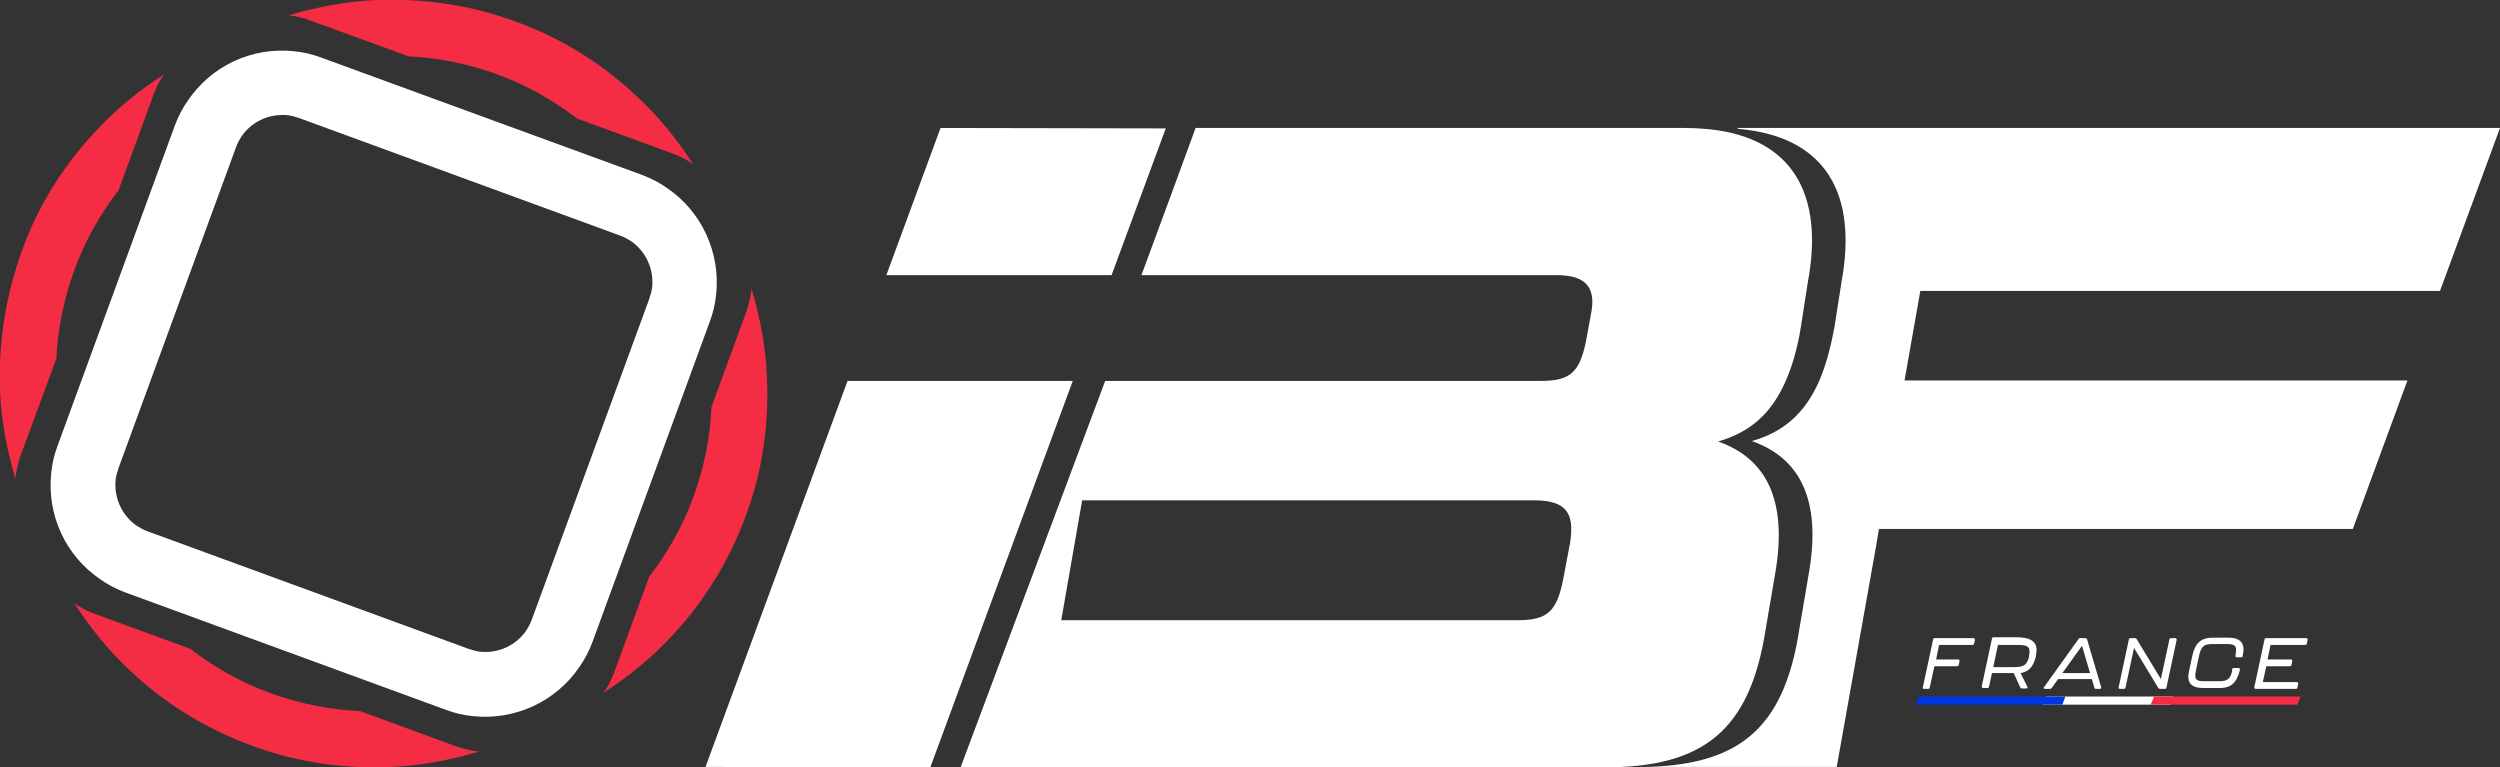 <?xml version="1.0" encoding="UTF-8"?>
<svg xmlns="http://www.w3.org/2000/svg" version="1.1" viewBox="0 0 586.1 179.9">
  <rect x="0" y="0" width="586.1" height="179.9" fill="#333333" stroke="none"/>
  <defs>
    <style>
      .cls-1 {
        fill: #f42c44;
      }

      .cls-2 {
        fill: #0137e2;
      }

      .cls-3 {
        fill: #fff;
      }
    </style>
  </defs>
  <!-- Generator: Adobe Illustrator 28.6.0, SVG Export Plug-In . SVG Version: 1.1.0 Build 90)  -->
  <g>
    <g id="Calque_1">
      <g>
        <g>
          <g>
            <polygon class="cls-3" points="220.5 30 207.8 64.5 260.6 64.5 273.3 30.1 220.5 30"/>
            <polygon class="cls-3" points="165.4 179.8 218.1 179.9 251.5 89.3 198.7 89.3 165.4 179.8"/>
          </g>
          <path class="cls-3" d="M399.6,30.2c-1.4-.1-2.9-.2-4.5-.2h-114.8c0,.1-12.7,34.5-12.7,34.5h97.2c7,0,9.6,2.8,8.1,9.6l-1.1,6c-1.5,7.1-3.6,9.2-10.5,9.2h-102.2c0,0-33.9,90.6-33.9,90.6h151c23.3,0,34-8.8,37.7-32.1l2.4-14.1c2.6-16.1-1.9-26.1-13.5-30.2,7.6-2.2,12.5-6.6,15.8-14.1,1.6-3.6,2.8-7.8,3.6-12.8l1.7-10.9c.1-.4.1-.7.2-1.1,3.4-21-5.5-32.9-24.5-34.4ZM368.1,127.2l-1.7,9c-1.5,7.1-3.6,9.2-10.5,9.2h-107.1l4.9-28.1h106.3c7,.1,9.2,2.8,8.1,9.9Z"/>
          <path class="cls-3" d="M572,68.3l14.1-38.3h-178.7v.2c19.1,1.6,27.9,13.4,24.6,34.3-.1.4-.1.7-.2,1.1l-1.7,10.9c-.9,5-2.1,9.3-3.6,12.8-3.3,7.5-8.3,12-15.8,14.1,11.6,4.1,16.1,14.1,13.5,30.2l-2.4,14.1c-3.6,23.3-14.3,32.1-37.7,32.1h46.5l9.2-51.6.7-4.2h111.1l12.8-34.8h-117.9l3.7-21h121.8Z"/>
        </g>
        <g>
          <g>
            <path class="cls-1" d="M95.5,13.2c7,.3,14.1,1.7,21,4.2s13.2,6.1,18.8,10.4l22.4,8.2c1.7.6,3.4,1.5,4.8,2.5-3.8-5.9-8.2-11.3-13.4-16.1-8.1-7.6-17.6-13.5-28.1-17.3C110.5,1.2,99.5-.4,88.3,0c-7,.3-13.9,1.6-20.6,3.6,1.8.2,3.6.6,5.3,1.3l22.5,8.2Z"/>
            <path class="cls-1" d="M84.4,166.7c-7-.3-14.1-1.7-21-4.2s-13.2-6.1-18.8-10.4l-22.4-8.2c-1.7-.6-3.4-1.5-4.8-2.5,3.8,5.9,8.2,11.3,13.4,16.1,8.1,7.6,17.6,13.4,28.2,17.3,10.5,3.9,21.5,5.5,32.7,5,7-.3,13.9-1.6,20.6-3.6-1.8-.2-3.5-.6-5.3-1.2l-22.6-8.3Z"/>
            <path class="cls-1" d="M13.2,84.4c.3-7,1.7-14.1,4.2-21s6.1-13.2,10.4-18.8l8.2-22.4c.6-1.7,1.5-3.4,2.5-4.8-5.9,3.8-11.3,8.2-16.1,13.4-7.6,8.1-13.5,17.5-17.3,28.1C1.3,69.5-.4,80.4,0,91.6c.3,7,1.6,13.9,3.6,20.6.2-1.8.6-3.5,1.2-5.3l8.3-22.5Z"/>
            <path class="cls-1" d="M179.8,88.3c-.3-7-1.6-13.9-3.6-20.6-.2,1.8-.6,3.5-1.2,5.3l-8.2,22.4c-.3,7-1.7,14.1-4.2,21s-6.1,13.2-10.4,18.8l-8.2,22.4c-.6,1.7-1.5,3.4-2.5,4.8,5.9-3.8,11.3-8.2,16.1-13.4,7.6-8.1,13.4-17.6,17.3-28.2s5.4-21.3,4.9-32.5Z"/>
          </g>
          <path class="cls-3" d="M104.5,166.4l-75.1-27.5c-2.1-.8-4.1-1.8-5.9-3.1-8.1-5.5-12.5-15-11.5-24.8.2-2.2.7-4.4,1.5-6.5L41,29.4c.8-2.1,1.8-4.1,3.1-5.9,5.5-8.1,15-12.5,24.7-11.5,2.2.2,4.4.7,6.5,1.5l75.2,27.5c2.1.8,4.1,1.8,5.9,3.1,8.1,5.5,12.5,15.1,11.5,24.8h0c-.2,2.2-.7,4.4-1.5,6.5l-27.5,75.1c-.8,2.1-1.8,4.1-3.1,5.9-5.5,8.1-15.1,12.5-24.8,11.5-2.2-.2-4.4-.7-6.5-1.5ZM70.2,27.7c-.9-.3-1.9-.6-2.8-.7-4.3-.4-8.4,1.5-10.8,5-.5.8-1,1.7-1.3,2.6l-27.5,75.1c-.3.9-.6,1.9-.7,2.8-.4,4.3,1.5,8.4,5,10.8.8.5,1.7,1,2.6,1.3l75.1,27.5c.9.3,1.9.6,2.8.7,4.3.4,8.4-1.5,10.8-5,.5-.8,1-1.7,1.3-2.6l27.5-75.1c.3-.9.6-1.9.7-2.8h0c.4-4.3-1.5-8.4-5-10.8-.8-.5-1.7-1-2.6-1.3l-75.1-27.5Z"/>
        </g>
        <g>
          <g>
            <polygon class="cls-3" points="479.7 163.3 478.9 165.2 508.9 165.2 509.6 163.3 479.7 163.3"/>
            <polygon class="cls-1" points="505 163.3 504.2 165.2 538.6 165.2 539.3 163.3 505 163.3"/>
            <polygon class="cls-2" points="449.9 163.3 449.1 165.2 483.5 165.2 484.2 163.3 449.9 163.3"/>
          </g>
          <g id="France">
            <path class="cls-3" d="M450.8,161.1l2.4-11.2c0-.2.2-.3.4-.3h9.1c.2,0,.3.2.3.4l-.2.9c0,.2-.2.3-.4.3h-7.8l-.7,3.4h5.2c.2,0,.3.2.3.4l-.2.9c0,.2-.2.3-.4.3h-5.3l-1.1,5c0,.2-.2.3-.4.3h-1c-.2,0-.3-.2-.2-.4Z"/>
            <path class="cls-3" d="M477.3,153.7v.2c-.6,2.2-1.4,3.5-3.6,3.9l1.6,3.2c.1.2,0,.4-.2.4h-1.1c-.2,0-.3-.1-.4-.3l-1.5-3.3h-5.1l-.7,3.2c0,.2-.2.3-.4.3h-1c-.2,0-.3-.2-.3-.4l2.4-11.2c0-.2.2-.3.4-.3h5.9c3.5.2,4.6,1.5,4,4.3ZM473.1,151.2h-4.7l-1.1,5.2h4.7c2.4,0,3.2-.4,3.7-2.5v-.2c.4-2.1-.3-2.5-2.6-2.5Z"/>
            <path class="cls-3" d="M491,161.2l-.6-2h-7.9l-1.5,2.1c-.1.1-.2.2-.4.2h-1.2c-.3,0-.4-.2-.2-.4l8.1-11.3c.1-.2.2-.2.4-.2h1.2c.2,0,.3.1.4.3l3.3,11.2c.1.2-.1.4-.3.4h-1.1c0-.1-.2-.1-.2-.3ZM490,157.8l-1.9-6.4-4.6,6.4h6.5Z"/>
            <path class="cls-3" d="M496.7,161.1l2.4-11.2c0-.2.2-.3.4-.3h1c.2,0,.3.1.4.2l5.7,9.4,2-9.3c0-.2.2-.3.4-.3h1c.2,0,.3.2.3.4l-2.4,11.2c0,.2-.2.3-.4.3h-1.1c-.2,0-.3-.1-.4-.2l-5.7-9.4-2,9.3c0,.2-.2.3-.4.3h-1c-.2-.1-.3-.2-.2-.4Z"/>
            <path class="cls-3" d="M513.2,157.3l.8-3.7c.6-2.6,1.8-4.1,4.7-4.1h3.8c2.9,0,3.9,1.5,3.3,4.1v.2c0,.2-.2.3-.4.3h-1c-.2,0-.4-.1-.3-.3v-.3c.4-1.9,0-2.5-1.8-2.5h-3.8c-1.7,0-2.4.5-2.9,2.5l-.8,3.8c-.4,1.9,0,2.4,1.8,2.4h3.8c1.7,0,2.5-.5,2.9-2.4v-.4c0-.2.3-.3.5-.3h1c.2,0,.3.1.3.3v.3c-.7,2.6-1.8,4.1-4.7,4.1h-3.8c-3,0-4-1.3-3.4-4Z"/>
            <path class="cls-3" d="M528.5,161.1l2.4-11.2c0-.2.2-.3.4-.3h9.4c.2,0,.3.2.3.4l-.2.9c0,.2-.2.3-.4.3h-8.1l-.7,3.4h5.5c.2,0,.3.2.3.4l-.2.9c0,.2-.2.3-.4.3h-5.5l-.8,3.7h8c.2,0,.3.2.3.4l-.2.9c0,.2-.2.3-.4.3h-9.4c-.2,0-.3-.2-.3-.4Z"/>
          </g>
        </g>
      </g>
    </g>
  </g>
</svg>